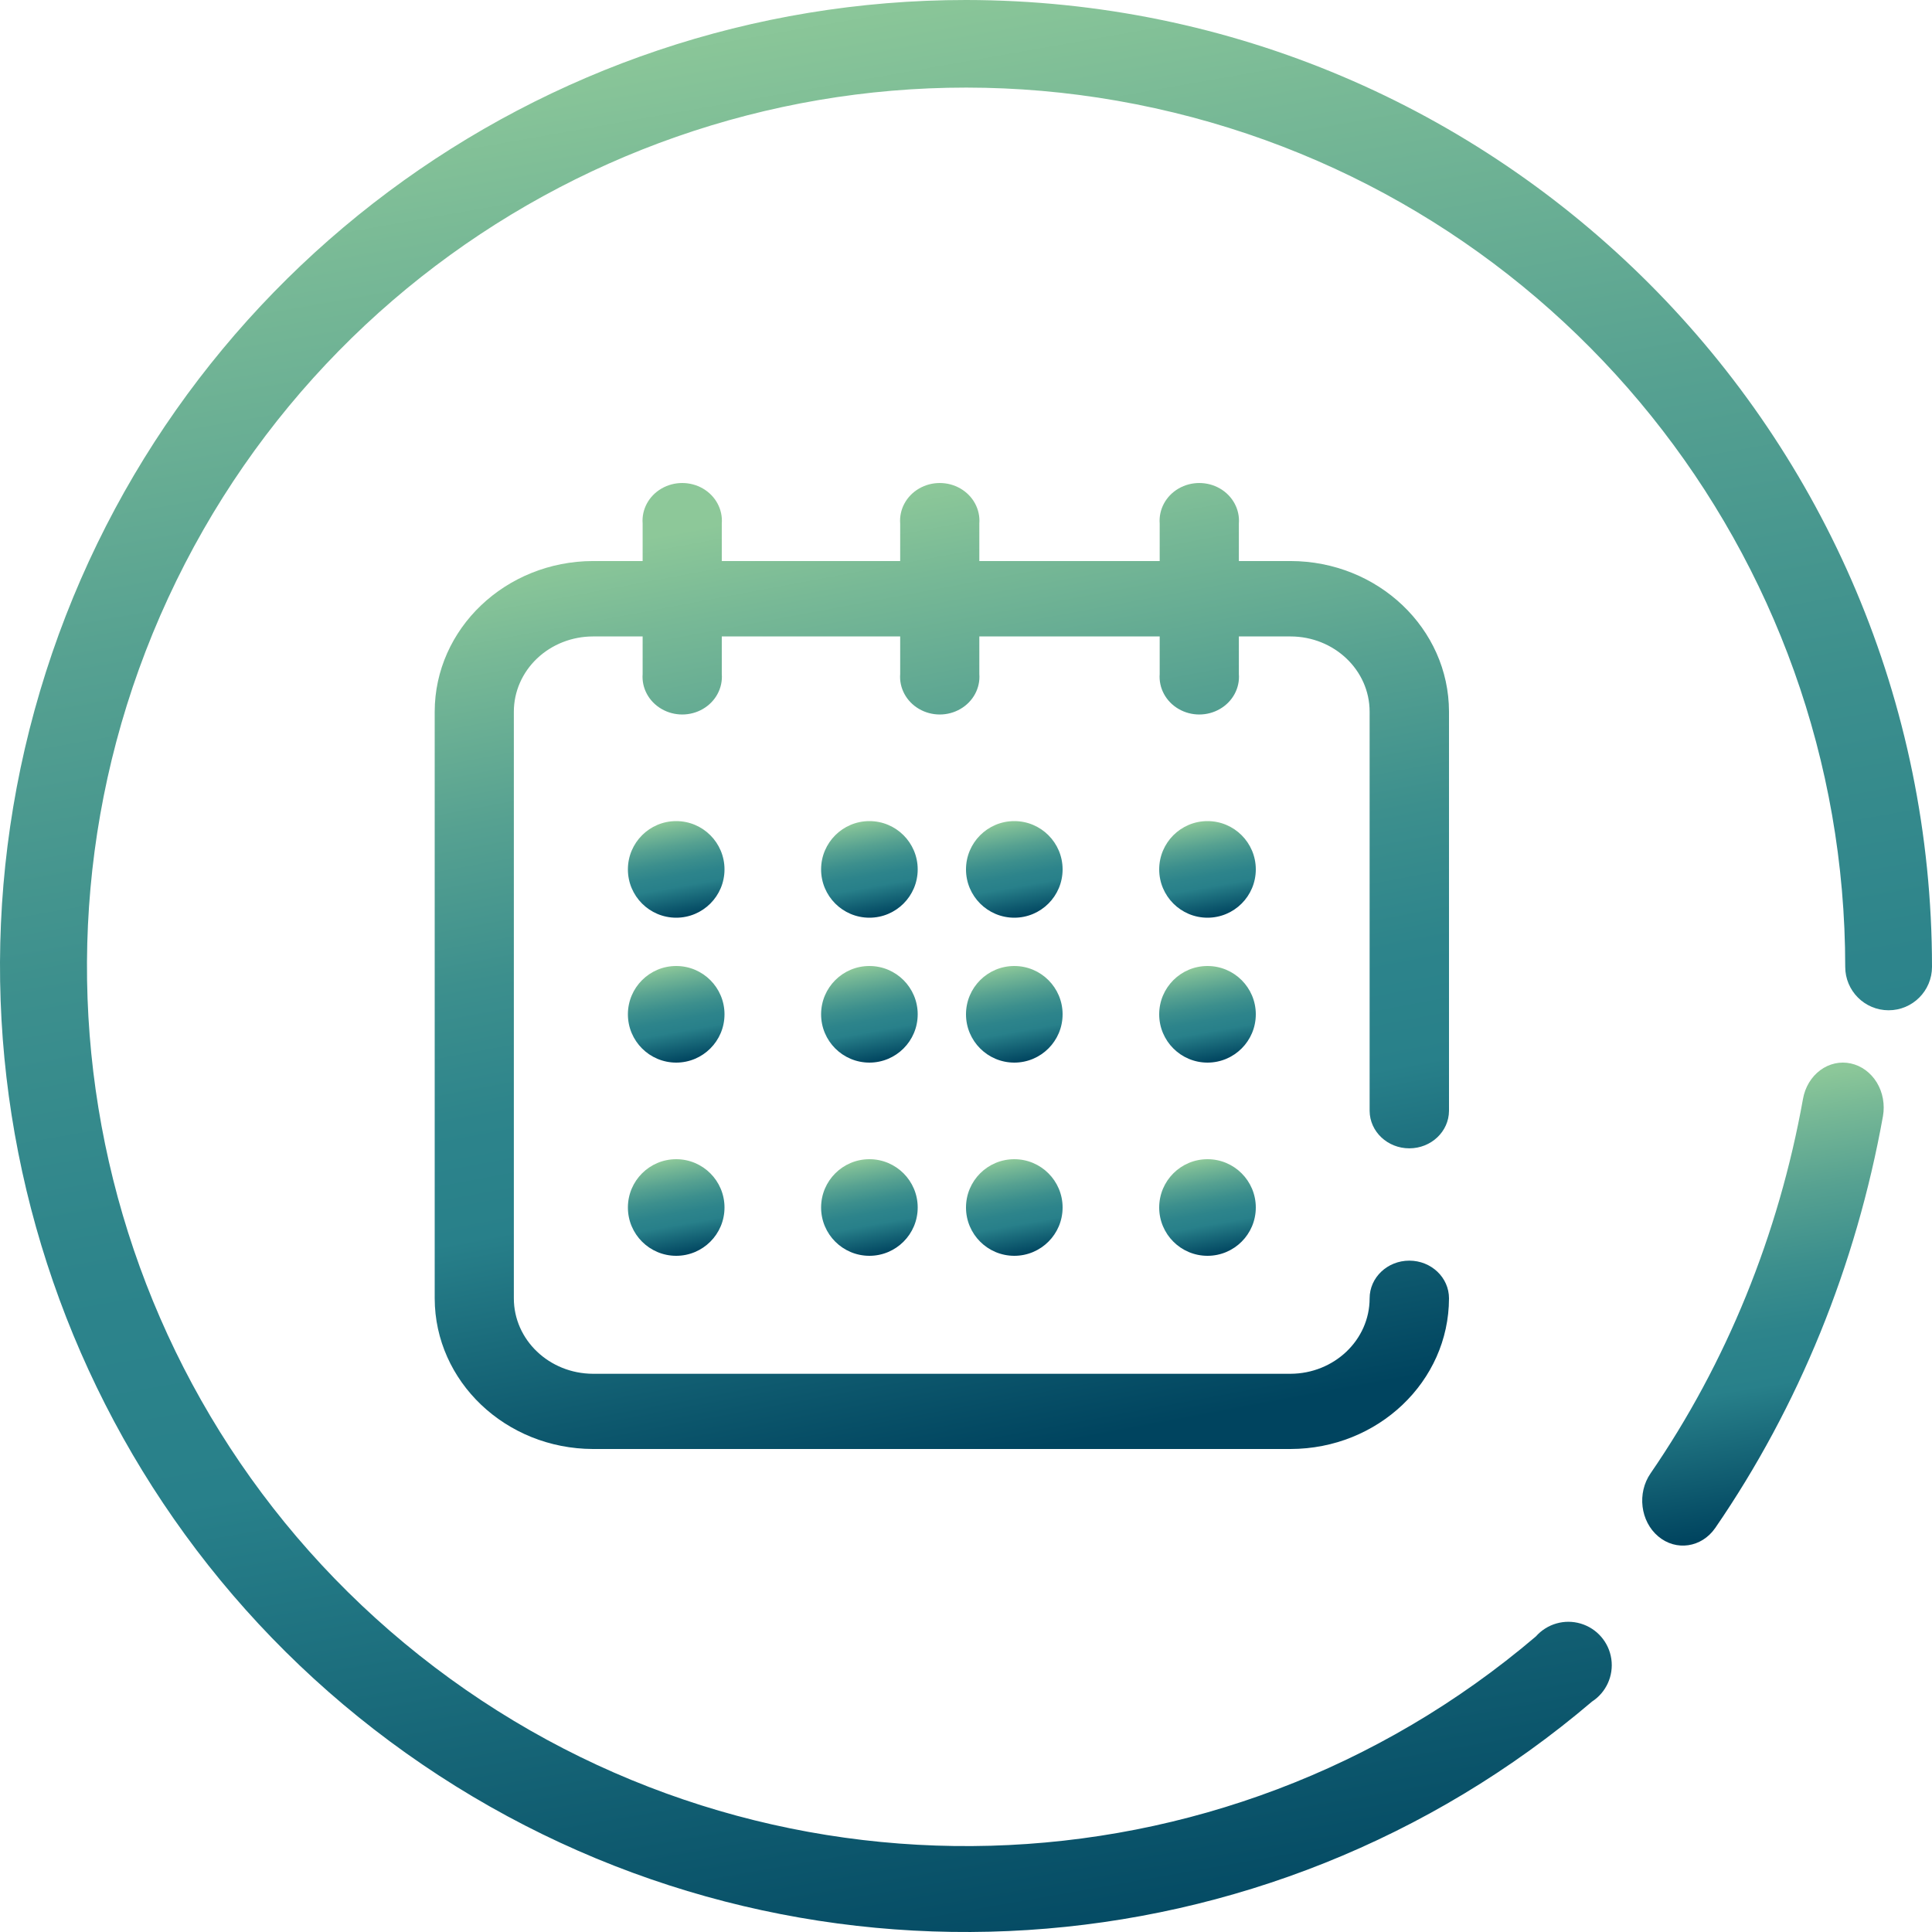<?xml version="1.0" encoding="UTF-8"?>
<svg width="59px" height="59px" viewBox="0 0 59 59" version="1.1" xmlns="http://www.w3.org/2000/svg" xmlns:xlink="http://www.w3.org/1999/xlink">
    <!-- Generator: Sketch 63.1 (92452) - https://sketch.com -->
    <title>hihih</title>
    <desc>Created with Sketch.</desc>
    <defs>
        <linearGradient x1="58.687%" y1="99.236%" x2="41.327%" y2="0.752%" id="linearGradient-1">
            <stop stop-color="#00445F" offset="0%"></stop>
            <stop stop-color="#28808A" offset="32%"></stop>
            <stop stop-color="#2D848B" offset="44%"></stop>
            <stop stop-color="#3C8F8D" offset="58%"></stop>
            <stop stop-color="#56A191" offset="74%"></stop>
            <stop stop-color="#78B996" offset="91%"></stop>
            <stop stop-color="#8DC899" offset="100%"></stop>
        </linearGradient>
        <linearGradient x1="53.637%" y1="95.274%" x2="46.37%" y2="4.268%" id="linearGradient-2">
            <stop stop-color="#00445F" offset="0%"></stop>
            <stop stop-color="#28808A" offset="32%"></stop>
            <stop stop-color="#2D848B" offset="44%"></stop>
            <stop stop-color="#3C8F8D" offset="58%"></stop>
            <stop stop-color="#56A191" offset="74%"></stop>
            <stop stop-color="#78B996" offset="91%"></stop>
            <stop stop-color="#8DC899" offset="100%"></stop>
        </linearGradient>
        <linearGradient x1="58.957%" y1="99.68%" x2="40%" y2="2.374%" id="linearGradient-3">
            <stop stop-color="#00445F" offset="0%"></stop>
            <stop stop-color="#28808A" offset="32%"></stop>
            <stop stop-color="#2D848B" offset="44%"></stop>
            <stop stop-color="#3C8F8D" offset="58%"></stop>
            <stop stop-color="#56A191" offset="74%"></stop>
            <stop stop-color="#78B996" offset="91%"></stop>
            <stop stop-color="#8DC899" offset="100%"></stop>
        </linearGradient>
        <linearGradient x1="58.611%" y1="99.167%" x2="41.389%" y2="0.833%" id="linearGradient-4">
            <stop stop-color="#00445F" offset="0%"></stop>
            <stop stop-color="#28808A" offset="32%"></stop>
            <stop stop-color="#2D848B" offset="44%"></stop>
            <stop stop-color="#3C8F8D" offset="58%"></stop>
            <stop stop-color="#56A191" offset="74%"></stop>
            <stop stop-color="#78B996" offset="91%"></stop>
            <stop stop-color="#8DC899" offset="100%"></stop>
        </linearGradient>
        <linearGradient x1="58.611%" y1="99.167%" x2="41.111%" y2="0.833%" id="linearGradient-5">
            <stop stop-color="#00445F" offset="0%"></stop>
            <stop stop-color="#28808A" offset="32%"></stop>
            <stop stop-color="#2D848B" offset="44%"></stop>
            <stop stop-color="#3C8F8D" offset="58%"></stop>
            <stop stop-color="#56A191" offset="74%"></stop>
            <stop stop-color="#78B996" offset="91%"></stop>
            <stop stop-color="#8DC899" offset="100%"></stop>
        </linearGradient>
    </defs>
    <g id="3-.-Solutions" stroke="none" stroke-width="1" fill="none" fill-rule="evenodd">
        <g id="Dyalog-Solution-V3-bis" transform="translate(-270, -1502)" fill-rule="nonzero">
            <g id="hihih" transform="translate(270, 1502)">
                <path d="M29.504,0 C16.446,-0.003 4.94,8.583 1.223,21.103 C-2.495,33.622 2.462,47.097 13.405,54.222 C24.349,61.348 38.675,60.429 48.618,51.963 C49.051,51.681 49.281,51.174 49.207,50.662 C49.133,50.151 48.769,49.73 48.274,49.582 C47.779,49.434 47.244,49.588 46.902,49.975 C37.302,58.145 23.312,58.535 13.272,50.913 C3.232,43.29 -0.153,29.709 5.134,18.265 C10.422,6.821 22.958,0.597 35.269,3.304 C47.58,6.011 56.35,16.92 56.35,29.526 C56.35,30.258 56.943,30.852 57.675,30.852 C58.407,30.852 59,30.258 59,29.526 C58.996,13.231 45.797,0.018 29.504,0 L29.504,0 Z" id="Path" fill="url(#linearGradient-1)"></path>
                <path d="M56.52,32.476 C56.196,32.405 55.86,32.48 55.586,32.683 C55.312,32.887 55.123,33.202 55.06,33.56 C54.315,37.712 52.723,41.622 50.405,44.994 C49.989,45.596 50.093,46.458 50.639,46.918 C51.184,47.378 51.964,47.263 52.381,46.661 C54.93,42.953 56.681,38.653 57.502,34.088 C57.565,33.73 57.498,33.359 57.314,33.057 C57.129,32.755 56.844,32.546 56.52,32.476 L56.52,32.476 Z" id="Path" fill="url(#linearGradient-2)"></path>
                <path d="M43.038,35.068 C43.705,35.068 44.246,34.556 44.25,33.923 L44.25,21.733 C44.246,19.194 42.081,17.136 39.408,17.133 L37.833,17.133 L37.833,15.988 C37.867,15.557 37.644,15.144 37.256,14.919 C36.868,14.694 36.38,14.694 35.992,14.919 C35.604,15.144 35.382,15.557 35.415,15.988 L35.415,17.133 L29.907,17.133 L29.907,15.988 C29.941,15.557 29.718,15.144 29.33,14.919 C28.943,14.694 28.455,14.694 28.067,14.919 C27.679,15.144 27.456,15.557 27.49,15.988 L27.49,17.133 L22.042,17.133 L22.042,15.988 C22.076,15.557 21.853,15.144 21.466,14.919 C21.078,14.694 20.59,14.694 20.202,14.919 C19.814,15.144 19.591,15.557 19.625,15.988 L19.625,17.133 L18.11,17.133 C15.44,17.14 13.279,19.197 13.275,21.733 L13.275,39.649 C13.279,42.186 15.44,44.243 18.11,44.25 L39.408,44.25 C42.081,44.246 44.246,42.189 44.25,39.649 C44.25,39.013 43.707,38.498 43.038,38.498 C42.369,38.498 41.826,39.013 41.826,39.649 C41.826,40.919 40.745,41.949 39.408,41.953 L18.11,41.953 C16.774,41.949 15.692,40.919 15.692,39.649 L15.692,21.733 C15.692,21.124 15.947,20.54 16.4,20.109 C16.854,19.678 17.469,19.436 18.11,19.436 L19.625,19.436 L19.625,20.582 C19.591,21.012 19.814,21.425 20.202,21.65 C20.59,21.876 21.078,21.876 21.466,21.65 C21.853,21.425 22.076,21.012 22.042,20.582 L22.042,19.436 L27.49,19.436 L27.49,20.582 C27.456,21.012 27.679,21.425 28.067,21.65 C28.455,21.876 28.943,21.876 29.33,21.65 C29.718,21.425 29.941,21.012 29.907,20.582 L29.907,19.436 L35.415,19.436 L35.415,20.582 C35.382,21.012 35.604,21.425 35.992,21.65 C36.38,21.876 36.868,21.876 37.256,21.65 C37.644,21.425 37.867,21.012 37.833,20.582 L37.833,19.436 L39.408,19.436 C40.744,19.436 41.826,20.465 41.826,21.733 L41.826,33.923 C41.83,34.556 42.371,35.068 43.038,35.068 L43.038,35.068 Z" id="Path" fill="url(#linearGradient-3)"></path>
                <circle id="Oval" fill="url(#linearGradient-4)" cx="20.65" cy="26.55" r="1.475"></circle>
                <circle id="Oval" fill="url(#linearGradient-4)" cx="30.975" cy="26.55" r="1.475"></circle>
                <circle id="Oval" fill="url(#linearGradient-4)" cx="36.875" cy="26.55" r="1.475"></circle>
                <circle id="Oval" fill="url(#linearGradient-4)" cx="20.65" cy="30.975" r="1.475"></circle>
                <circle id="Oval" fill="url(#linearGradient-4)" cx="20.65" cy="36.875" r="1.475"></circle>
                <circle id="Oval" fill="url(#linearGradient-5)" cx="26.55" cy="26.55" r="1.475"></circle>
                <circle id="Oval" fill="url(#linearGradient-5)" cx="26.55" cy="30.975" r="1.475"></circle>
                <circle id="Oval" fill="url(#linearGradient-5)" cx="26.55" cy="36.875" r="1.475"></circle>
                <circle id="Oval" fill="url(#linearGradient-4)" cx="30.975" cy="30.975" r="1.475"></circle>
                <circle id="Oval" fill="url(#linearGradient-4)" cx="36.875" cy="30.975" r="1.475"></circle>
                <circle id="Oval" fill="url(#linearGradient-4)" cx="30.975" cy="36.875" r="1.475"></circle>
                <circle id="Oval" fill="url(#linearGradient-4)" cx="36.875" cy="36.875" r="1.475"></circle>
            </g>
        </g>
    </g>
</svg>
